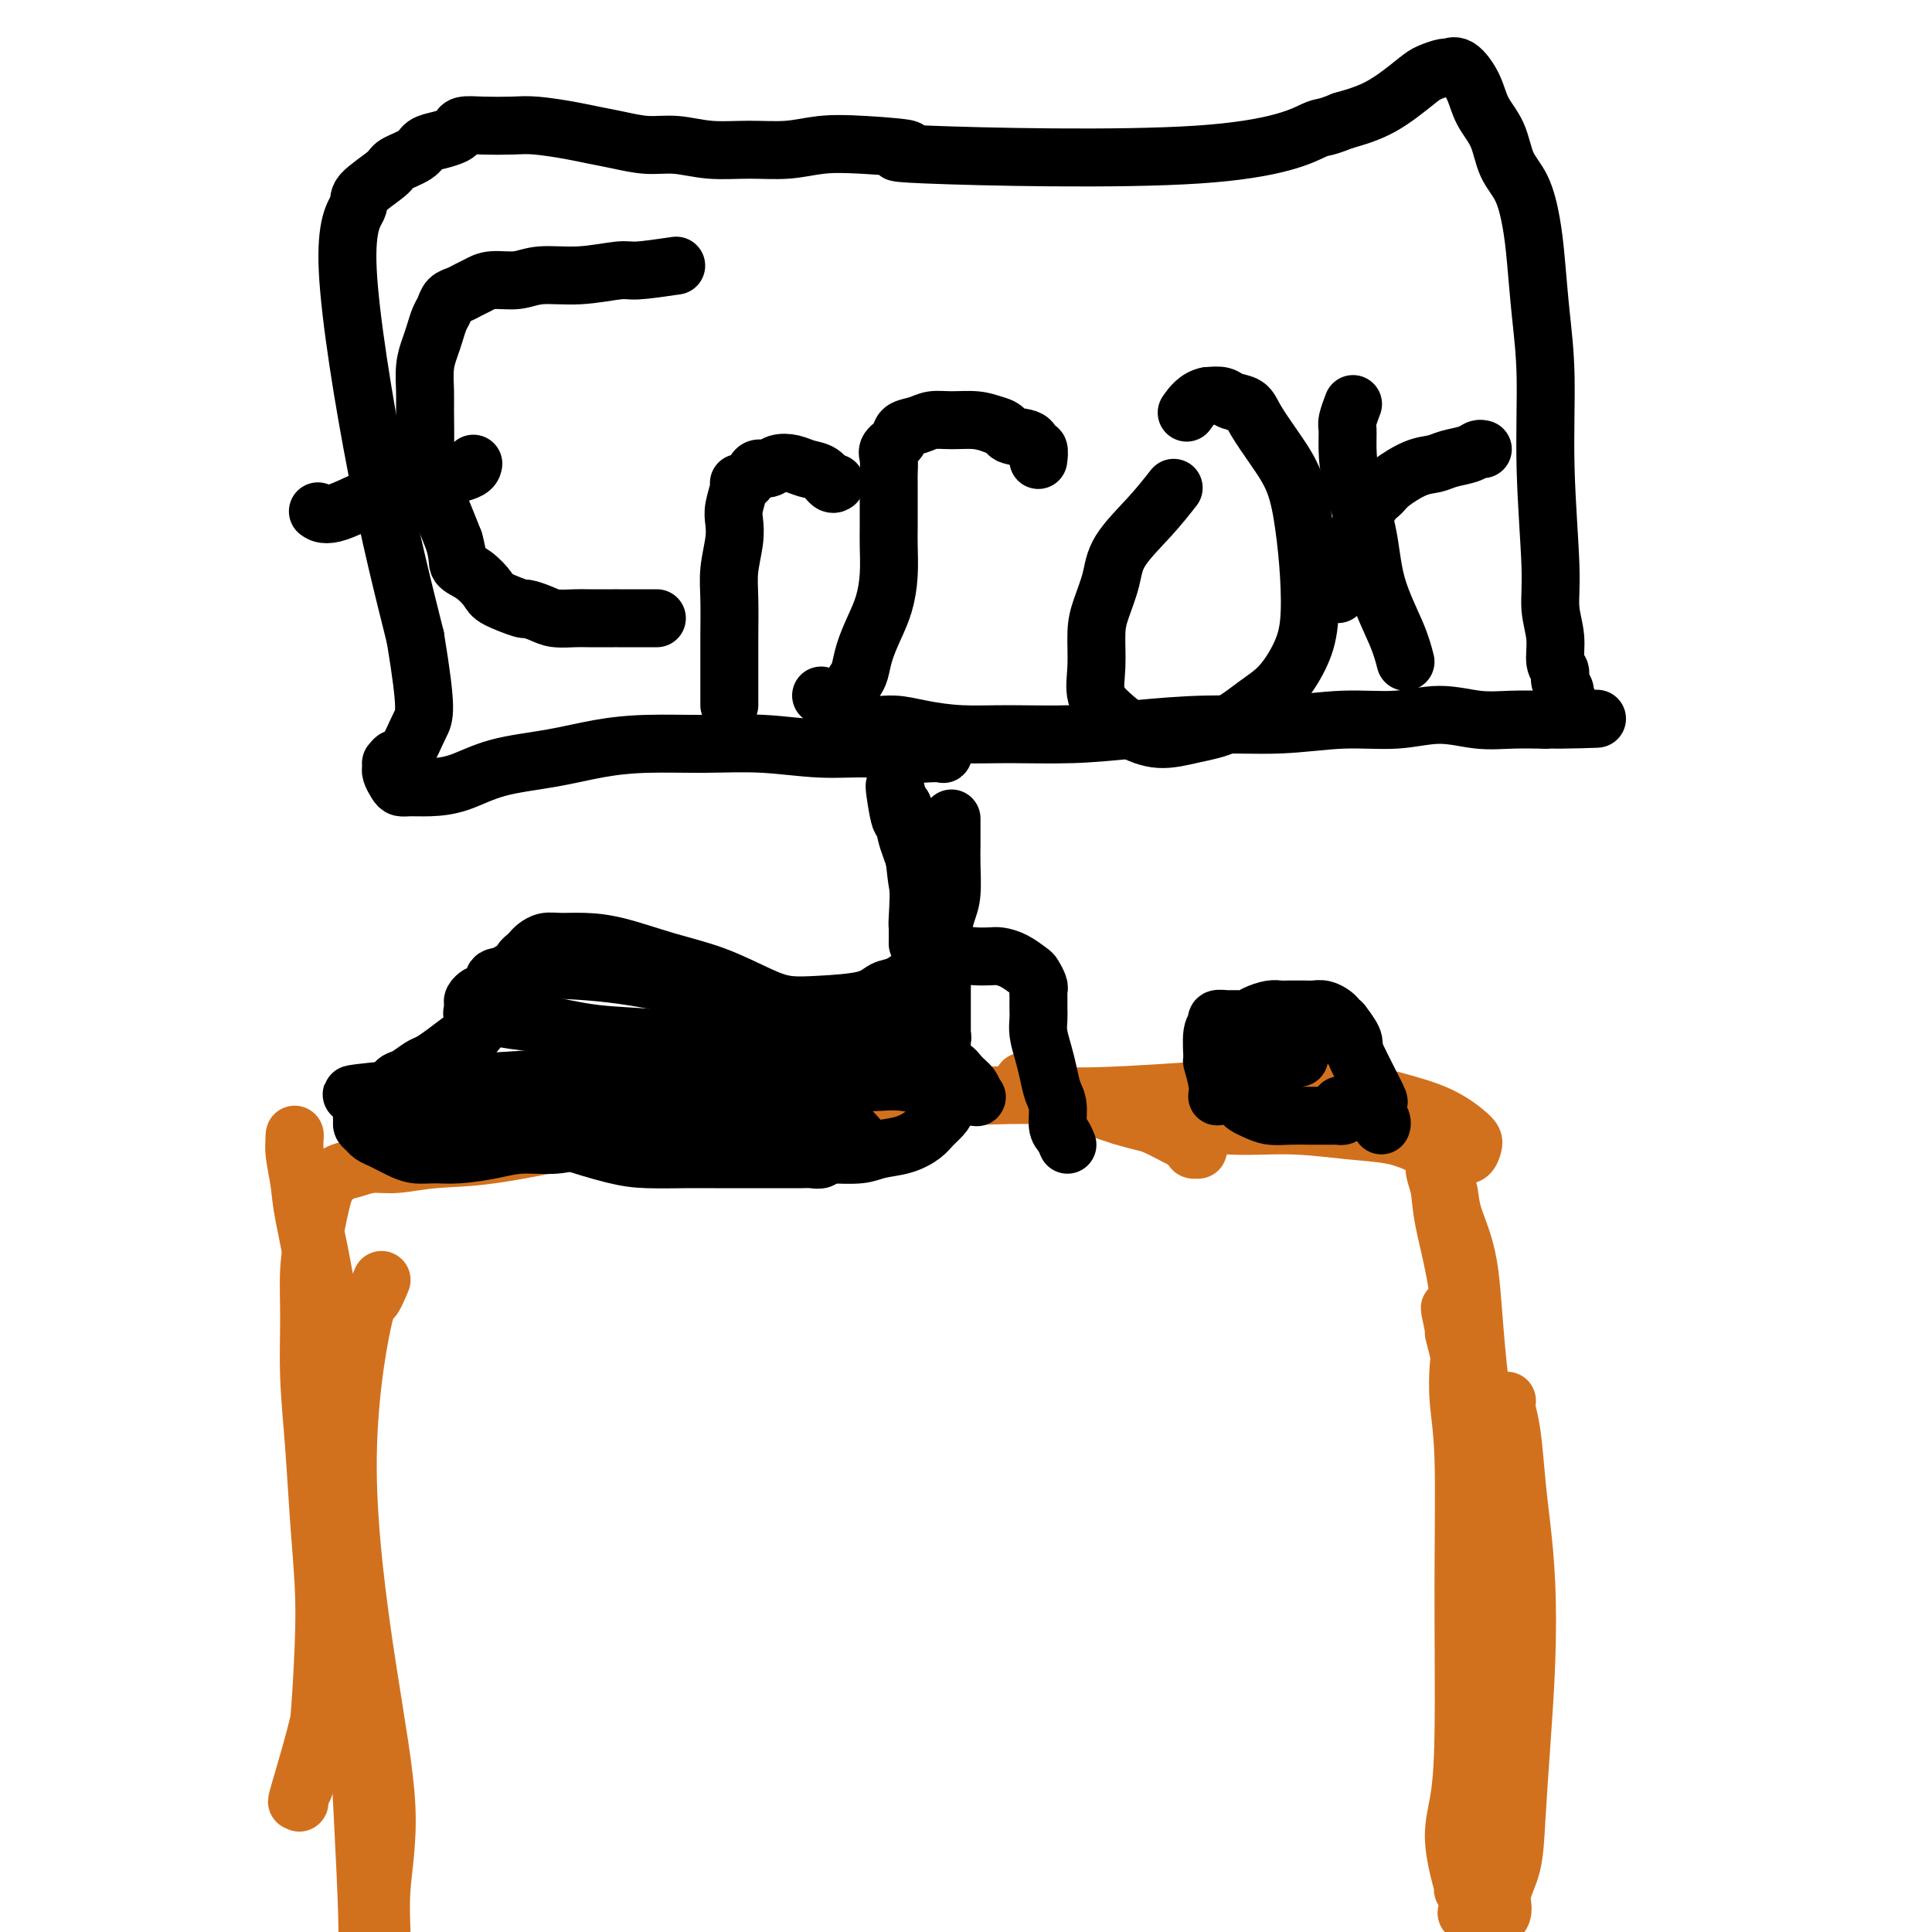 <svg viewBox='0 0 400 400' version='1.1' xmlns='http://www.w3.org/2000/svg' xmlns:xlink='http://www.w3.org/1999/xlink'><g fill='none' stroke='#D2711D' stroke-width='12' stroke-linecap='round' stroke-linejoin='round'><path d='M312,290c-0.089,0.528 -0.178,1.057 0,2c0.178,0.943 0.623,2.302 1,5c0.377,2.698 0.687,6.735 1,10c0.313,3.265 0.631,5.759 1,9c0.369,3.241 0.791,7.229 1,12c0.209,4.771 0.206,10.323 0,16c-0.206,5.677 -0.613,11.478 -1,17c-0.387,5.522 -0.752,10.766 -1,15c-0.248,4.234 -0.377,7.460 -1,10c-0.623,2.540 -1.740,4.395 -2,6c-0.260,1.605 0.337,2.961 0,4c-0.337,1.039 -1.607,1.761 -2,2c-0.393,0.239 0.093,-0.007 0,0c-0.093,0.007 -0.764,0.265 -1,0c-0.236,-0.265 -0.036,-1.053 0,-2c0.036,-0.947 -0.092,-2.051 0,-4c0.092,-1.949 0.402,-4.742 1,-8c0.598,-3.258 1.483,-6.981 2,-11c0.517,-4.019 0.667,-8.334 1,-13c0.333,-4.666 0.848,-9.683 1,-15c0.152,-5.317 -0.058,-10.932 -1,-18c-0.942,-7.068 -2.616,-15.587 -4,-22c-1.384,-6.413 -2.479,-10.718 -3,-14c-0.521,-3.282 -0.470,-5.539 -1,-8c-0.530,-2.461 -1.643,-5.124 -2,-6c-0.357,-0.876 0.041,0.035 0,0c-0.041,-0.035 -0.520,-1.018 -1,-2'/><path d='M301,275c-1.686,-8.047 -0.400,-2.165 0,0c0.400,2.165 -0.085,0.613 0,1c0.085,0.387 0.741,2.712 1,4c0.259,1.288 0.123,1.537 0,3c-0.123,1.463 -0.232,4.140 0,7c0.232,2.860 0.804,5.904 1,12c0.196,6.096 0.017,15.246 0,26c-0.017,10.754 0.129,23.113 0,31c-0.129,7.887 -0.534,11.300 -1,14c-0.466,2.700 -0.994,4.685 -1,7c-0.006,2.315 0.510,4.960 1,7c0.490,2.040 0.953,3.473 1,4c0.047,0.527 -0.321,0.146 0,0c0.321,-0.146 1.330,-0.059 2,-1c0.670,-0.941 1.002,-2.912 2,-5c0.998,-2.088 2.663,-4.294 3,-15c0.337,-10.706 -0.655,-29.914 -2,-45c-1.345,-15.086 -3.045,-26.052 -4,-35c-0.955,-8.948 -1.167,-15.878 -2,-22c-0.833,-6.122 -2.287,-11.435 -3,-15c-0.713,-3.565 -0.685,-5.382 -1,-7c-0.315,-1.618 -0.973,-3.038 -1,-4c-0.027,-0.962 0.577,-1.467 1,-1c0.423,0.467 0.663,1.904 1,3c0.337,1.096 0.770,1.849 1,3c0.230,1.151 0.258,2.698 1,5c0.742,2.302 2.199,5.359 3,10c0.801,4.641 0.946,10.865 2,21c1.054,10.135 3.015,24.181 4,35c0.985,10.819 0.992,18.409 1,26'/><path d='M311,344c0.974,16.380 -0.090,16.331 -1,19c-0.910,2.669 -1.667,8.056 -2,12c-0.333,3.944 -0.244,6.447 -1,10c-0.756,3.553 -2.359,8.158 -3,10c-0.641,1.842 -0.321,0.921 0,0'/><path d='M79,265c-0.733,1.756 -1.466,3.512 -2,4c-0.534,0.488 -0.869,-0.293 -2,5c-1.131,5.293 -3.059,16.660 -3,30c0.059,13.340 2.104,28.652 4,41c1.896,12.348 3.644,21.734 4,29c0.356,7.266 -0.679,12.414 -1,17c-0.321,4.586 0.071,8.609 0,11c-0.071,2.391 -0.607,3.151 -1,4c-0.393,0.849 -0.643,1.788 -1,2c-0.357,0.212 -0.819,-0.304 -1,-1c-0.181,-0.696 -0.079,-1.574 0,-3c0.079,-1.426 0.136,-3.400 0,-8c-0.136,-4.600 -0.466,-11.826 -1,-22c-0.534,-10.174 -1.274,-23.294 -2,-36c-0.726,-12.706 -1.438,-24.996 -2,-35c-0.562,-10.004 -0.974,-17.722 -2,-26c-1.026,-8.278 -2.667,-17.116 -4,-23c-1.333,-5.884 -2.358,-8.814 -3,-11c-0.642,-2.186 -0.901,-3.629 -1,-5c-0.099,-1.371 -0.040,-2.671 0,-3c0.040,-0.329 0.059,0.315 0,1c-0.059,0.685 -0.195,1.413 0,3c0.195,1.587 0.722,4.034 1,6c0.278,1.966 0.305,3.452 1,7c0.695,3.548 2.056,9.156 3,19c0.944,9.844 1.472,23.922 2,38'/><path d='M68,309c1.062,17.185 0.218,23.148 0,28c-0.218,4.852 0.191,8.593 -1,15c-1.191,6.407 -3.980,15.480 -5,19c-1.020,3.520 -0.270,1.488 0,1c0.270,-0.488 0.061,0.567 0,1c-0.061,0.433 0.025,0.245 0,0c-0.025,-0.245 -0.162,-0.547 0,-1c0.162,-0.453 0.621,-1.058 1,-2c0.379,-0.942 0.677,-2.223 1,-4c0.323,-1.777 0.672,-4.050 1,-5c0.328,-0.950 0.635,-0.575 1,-4c0.365,-3.425 0.788,-10.648 1,-16c0.212,-5.352 0.215,-8.833 0,-13c-0.215,-4.167 -0.647,-9.022 -1,-14c-0.353,-4.978 -0.628,-10.081 -1,-15c-0.372,-4.919 -0.843,-9.655 -1,-14c-0.157,-4.345 -0.000,-8.298 0,-12c0.000,-3.702 -0.155,-7.151 0,-10c0.155,-2.849 0.621,-5.096 1,-7c0.379,-1.904 0.670,-3.466 1,-5c0.330,-1.534 0.699,-3.042 1,-4c0.301,-0.958 0.535,-1.366 1,-2c0.465,-0.634 1.163,-1.494 2,-2c0.837,-0.506 1.815,-0.658 3,-1c1.185,-0.342 2.577,-0.873 4,-1c1.423,-0.127 2.876,0.152 5,0c2.124,-0.152 4.918,-0.733 8,-1c3.082,-0.267 6.452,-0.219 12,-1c5.548,-0.781 13.274,-2.390 21,-4'/><path d='M123,235c10.992,-1.588 15.472,-2.560 29,-4c13.528,-1.440 36.104,-3.350 49,-4c12.896,-0.650 16.112,-0.039 22,0c5.888,0.039 14.450,-0.493 22,-1c7.550,-0.507 14.090,-0.987 20,-1c5.910,-0.013 11.192,0.443 15,1c3.808,0.557 6.142,1.215 9,2c2.858,0.785 6.238,1.699 9,3c2.762,1.301 4.904,2.991 6,4c1.096,1.009 1.144,1.336 1,2c-0.144,0.664 -0.482,1.663 -1,2c-0.518,0.337 -1.217,0.011 -2,0c-0.783,-0.011 -1.649,0.294 -3,0c-1.351,-0.294 -3.188,-1.188 -5,-2c-1.812,-0.812 -3.600,-1.544 -6,-2c-2.400,-0.456 -5.412,-0.636 -9,-1c-3.588,-0.364 -7.753,-0.912 -12,-1c-4.247,-0.088 -8.576,0.285 -13,0c-4.424,-0.285 -8.944,-1.229 -13,-2c-4.056,-0.771 -7.648,-1.370 -11,-2c-3.352,-0.630 -6.465,-1.290 -9,-2c-2.535,-0.710 -4.493,-1.469 -6,-2c-1.507,-0.531 -2.561,-0.834 -3,-1c-0.439,-0.166 -0.261,-0.196 0,0c0.261,0.196 0.606,0.619 1,1c0.394,0.381 0.838,0.721 2,1c1.162,0.279 3.044,0.498 5,1c1.956,0.502 3.988,1.286 6,2c2.012,0.714 4.006,1.357 6,2'/><path d='M232,231c4.323,1.351 5.130,1.227 7,2c1.870,0.773 4.803,2.441 6,3c1.197,0.559 0.657,0.007 1,0c0.343,-0.007 1.570,0.531 2,1c0.430,0.469 0.064,0.868 0,1c-0.064,0.132 0.175,-0.003 0,0c-0.175,0.003 -0.765,0.144 -1,0c-0.235,-0.144 -0.114,-0.575 0,-1c0.114,-0.425 0.223,-0.845 0,-1c-0.223,-0.155 -0.778,-0.044 -1,0c-0.222,0.044 -0.111,0.022 0,0'/></g>
<g fill='none' stroke='#000000' stroke-width='12' stroke-linecap='round' stroke-linejoin='round'><path d='M197,170c-0.002,-0.487 -0.003,-0.974 0,0c0.003,0.974 0.011,3.410 0,5c-0.011,1.590 -0.041,2.336 0,4c0.041,1.664 0.155,4.247 0,6c-0.155,1.753 -0.577,2.675 -1,4c-0.423,1.325 -0.845,3.054 -1,5c-0.155,1.946 -0.041,4.108 0,6c0.041,1.892 0.011,3.515 0,5c-0.011,1.485 -0.003,2.834 0,4c0.003,1.166 0.001,2.151 0,3c-0.001,0.849 -0.001,1.562 0,2c0.001,0.438 0.001,0.600 0,1c-0.001,0.400 -0.004,1.037 0,1c0.004,-0.037 0.016,-0.748 0,-1c-0.016,-0.252 -0.060,-0.047 0,0c0.060,0.047 0.224,-0.065 0,-1c-0.224,-0.935 -0.838,-2.692 -1,-4c-0.162,-1.308 0.127,-2.167 0,-5c-0.127,-2.833 -0.669,-7.642 -1,-10c-0.331,-2.358 -0.452,-2.267 -1,-4c-0.548,-1.733 -1.524,-5.291 -2,-8c-0.476,-2.709 -0.454,-4.568 -1,-7c-0.546,-2.432 -1.662,-5.435 -2,-7c-0.338,-1.565 0.101,-1.691 0,-2c-0.101,-0.309 -0.743,-0.803 -1,-1c-0.257,-0.197 -0.128,-0.099 0,0'/><path d='M186,166c-1.445,-7.204 -0.559,-0.714 0,2c0.559,2.714 0.791,1.652 1,2c0.209,0.348 0.396,2.104 1,4c0.604,1.896 1.626,3.931 2,7c0.374,3.069 0.100,7.173 0,9c-0.100,1.827 -0.027,1.376 0,2c0.027,0.624 0.008,2.321 0,3c-0.008,0.679 -0.004,0.339 0,0'/><path d='M170,144c0.875,0.681 1.750,1.362 3,2c1.250,0.638 2.876,1.232 4,2c1.124,0.768 1.747,1.708 3,2c1.253,0.292 3.138,-0.065 5,0c1.862,0.065 3.702,0.551 6,1c2.298,0.449 5.055,0.862 8,1c2.945,0.138 6.078,-0.001 10,0c3.922,0.001 8.635,0.140 13,0c4.365,-0.140 8.384,-0.558 13,-1c4.616,-0.442 9.831,-0.908 15,-1c5.169,-0.092 10.292,0.189 15,0c4.708,-0.189 9.002,-0.849 13,-1c3.998,-0.151 7.702,0.208 11,0c3.298,-0.208 6.190,-0.984 9,-1c2.810,-0.016 5.537,0.728 8,1c2.463,0.272 4.663,0.073 7,0c2.337,-0.073 4.811,-0.021 6,0c1.189,0.021 1.095,0.010 1,0'/><path d='M320,149c19.353,-0.437 7.234,-0.028 3,0c-4.234,0.028 -0.583,-0.324 1,-1c1.583,-0.676 1.100,-1.675 1,-2c-0.100,-0.325 0.185,0.026 0,0c-0.185,-0.026 -0.838,-0.427 -1,-1c-0.162,-0.573 0.168,-1.316 0,-2c-0.168,-0.684 -0.834,-1.307 -1,-2c-0.166,-0.693 0.167,-1.454 0,-2c-0.167,-0.546 -0.833,-0.877 -1,-2c-0.167,-1.123 0.166,-3.037 0,-5c-0.166,-1.963 -0.832,-3.976 -1,-6c-0.168,-2.024 0.162,-4.058 0,-9c-0.162,-4.942 -0.816,-12.791 -1,-20c-0.184,-7.209 0.104,-13.779 0,-19c-0.104,-5.221 -0.598,-9.094 -1,-13c-0.402,-3.906 -0.711,-7.846 -1,-11c-0.289,-3.154 -0.557,-5.522 -1,-8c-0.443,-2.478 -1.062,-5.067 -2,-7c-0.938,-1.933 -2.194,-3.209 -3,-5c-0.806,-1.791 -1.162,-4.098 -2,-6c-0.838,-1.902 -2.159,-3.400 -3,-5c-0.841,-1.600 -1.202,-3.301 -2,-5c-0.798,-1.699 -2.034,-3.394 -3,-4c-0.966,-0.606 -1.662,-0.122 -2,0c-0.338,0.122 -0.317,-0.119 -1,0c-0.683,0.119 -2.070,0.599 -3,1c-0.930,0.401 -1.404,0.723 -3,2c-1.596,1.277 -4.313,3.508 -7,5c-2.687,1.492 -5.343,2.246 -8,3'/><path d='M278,25c-4.517,1.855 -3.808,0.991 -6,2c-2.192,1.009 -7.284,3.891 -24,5c-16.716,1.109 -45.056,0.445 -56,0c-10.944,-0.445 -4.493,-0.669 -4,-1c0.493,-0.331 -4.970,-0.767 -9,-1c-4.030,-0.233 -6.625,-0.263 -9,0c-2.375,0.263 -4.531,0.817 -7,1c-2.469,0.183 -5.251,-0.007 -8,0c-2.749,0.007 -5.466,0.209 -8,0c-2.534,-0.209 -4.884,-0.829 -7,-1c-2.116,-0.171 -3.997,0.108 -6,0c-2.003,-0.108 -4.126,-0.603 -6,-1c-1.874,-0.397 -3.498,-0.695 -5,-1c-1.502,-0.305 -2.882,-0.619 -5,-1c-2.118,-0.381 -4.973,-0.831 -7,-1c-2.027,-0.169 -3.224,-0.056 -5,0c-1.776,0.056 -4.131,0.057 -6,0c-1.869,-0.057 -3.254,-0.171 -4,0c-0.746,0.171 -0.855,0.626 -1,1c-0.145,0.374 -0.326,0.667 -1,1c-0.674,0.333 -1.840,0.706 -3,1c-1.160,0.294 -2.316,0.509 -3,1c-0.684,0.491 -0.898,1.259 -2,2c-1.102,0.741 -3.092,1.453 -4,2c-0.908,0.547 -0.735,0.927 -2,2c-1.265,1.073 -3.969,2.840 -5,4c-1.031,1.160 -0.390,1.713 -1,3c-0.610,1.287 -2.472,3.308 -2,13c0.472,9.692 3.278,27.055 6,41c2.722,13.945 5.361,24.473 8,35'/><path d='M86,132c2.546,15.482 1.912,16.186 1,18c-0.912,1.814 -2.101,4.739 -3,6c-0.899,1.261 -1.509,0.859 -2,1c-0.491,0.141 -0.865,0.824 -1,1c-0.135,0.176 -0.033,-0.157 0,0c0.033,0.157 -0.003,0.802 0,1c0.003,0.198 0.044,-0.052 0,0c-0.044,0.052 -0.173,0.407 0,1c0.173,0.593 0.648,1.426 1,2c0.352,0.574 0.581,0.890 1,1c0.419,0.110 1.028,0.013 2,0c0.972,-0.013 2.308,0.057 4,0c1.692,-0.057 3.742,-0.240 6,-1c2.258,-0.760 4.724,-2.098 8,-3c3.276,-0.902 7.361,-1.367 11,-2c3.639,-0.633 6.833,-1.434 10,-2c3.167,-0.566 6.309,-0.899 10,-1c3.691,-0.101 7.932,0.029 12,0c4.068,-0.029 7.964,-0.218 12,0c4.036,0.218 8.213,0.843 12,1c3.787,0.157 7.184,-0.153 10,0c2.816,0.153 5.052,0.769 7,1c1.948,0.231 3.608,0.076 5,0c1.392,-0.076 2.518,-0.072 3,0c0.482,0.072 0.322,0.212 0,0c-0.322,-0.212 -0.806,-0.775 -1,-1c-0.194,-0.225 -0.097,-0.113 0,0'/><path d='M140,55c-3.114,0.455 -6.229,0.911 -8,1c-1.771,0.089 -2.200,-0.187 -4,0c-1.800,0.187 -4.972,0.838 -8,1c-3.028,0.162 -5.914,-0.164 -8,0c-2.086,0.164 -3.374,0.818 -5,1c-1.626,0.182 -3.591,-0.107 -5,0c-1.409,0.107 -2.261,0.609 -3,1c-0.739,0.391 -1.364,0.670 -2,1c-0.636,0.330 -1.284,0.710 -2,1c-0.716,0.290 -1.501,0.489 -2,1c-0.499,0.511 -0.712,1.335 -1,2c-0.288,0.665 -0.652,1.172 -1,2c-0.348,0.828 -0.682,1.977 -1,3c-0.318,1.023 -0.621,1.921 -1,3c-0.379,1.079 -0.835,2.341 -1,4c-0.165,1.659 -0.038,3.717 0,5c0.038,1.283 -0.012,1.791 0,4c0.012,2.209 0.086,6.120 0,8c-0.086,1.880 -0.332,1.731 0,3c0.332,1.269 1.243,3.957 2,6c0.757,2.043 1.359,3.441 2,5c0.641,1.559 1.320,3.280 2,5'/><path d='M94,112c1.018,3.529 0.565,4.351 1,5c0.435,0.649 1.760,1.126 3,2c1.240,0.874 2.394,2.146 3,3c0.606,0.854 0.664,1.290 2,2c1.336,0.710 3.951,1.693 5,2c1.049,0.307 0.532,-0.061 1,0c0.468,0.061 1.919,0.552 3,1c1.081,0.448 1.790,0.852 3,1c1.210,0.148 2.921,0.040 4,0c1.079,-0.040 1.525,-0.011 3,0c1.475,0.011 3.977,0.003 5,0c1.023,-0.003 0.565,-0.001 1,0c0.435,0.001 1.763,0.000 3,0c1.237,-0.000 2.383,-0.000 3,0c0.617,0.000 0.705,0.000 1,0c0.295,-0.000 0.799,-0.000 1,0c0.201,0.000 0.101,0.000 0,0'/><path d='M98,96c-0.128,0.657 -0.255,1.314 -3,2c-2.745,0.686 -8.107,1.400 -13,3c-4.893,1.600 -9.317,4.085 -12,5c-2.683,0.915 -3.624,0.262 -4,0c-0.376,-0.262 -0.188,-0.131 0,0'/><path d='M151,146c-0.001,-0.044 -0.001,-0.088 0,-1c0.001,-0.912 0.004,-2.690 0,-5c-0.004,-2.310 -0.015,-5.150 0,-8c0.015,-2.850 0.055,-5.710 0,-8c-0.055,-2.290 -0.207,-4.011 0,-6c0.207,-1.989 0.773,-4.246 1,-6c0.227,-1.754 0.116,-3.005 0,-4c-0.116,-0.995 -0.237,-1.735 0,-3c0.237,-1.265 0.833,-3.056 1,-4c0.167,-0.944 -0.096,-1.040 0,-1c0.096,0.040 0.550,0.217 1,0c0.450,-0.217 0.897,-0.828 1,-1c0.103,-0.172 -0.139,0.094 0,0c0.139,-0.094 0.659,-0.548 1,-1c0.341,-0.452 0.503,-0.902 1,-1c0.497,-0.098 1.330,0.158 2,0c0.670,-0.158 1.177,-0.728 2,-1c0.823,-0.272 1.961,-0.245 3,0c1.039,0.245 1.977,0.706 3,1c1.023,0.294 2.130,0.419 3,1c0.870,0.581 1.504,1.618 2,2c0.496,0.382 0.856,0.109 1,0c0.144,-0.109 0.072,-0.055 0,0'/><path d='M177,141c0.356,-0.513 0.712,-1.027 1,-2c0.288,-0.973 0.508,-2.406 1,-4c0.492,-1.594 1.256,-3.348 2,-5c0.744,-1.652 1.467,-3.200 2,-5c0.533,-1.800 0.875,-3.851 1,-6c0.125,-2.149 0.033,-4.395 0,-6c-0.033,-1.605 -0.008,-2.569 0,-4c0.008,-1.431 0.000,-3.328 0,-5c-0.000,-1.672 0.007,-3.119 0,-4c-0.007,-0.881 -0.029,-1.195 0,-2c0.029,-0.805 0.108,-2.099 0,-3c-0.108,-0.901 -0.402,-1.408 0,-2c0.402,-0.592 1.502,-1.269 2,-2c0.498,-0.731 0.394,-1.517 1,-2c0.606,-0.483 1.922,-0.663 3,-1c1.078,-0.337 1.918,-0.833 3,-1c1.082,-0.167 2.407,-0.007 4,0c1.593,0.007 3.455,-0.141 5,0c1.545,0.141 2.772,0.570 4,1'/><path d='M206,88c2.460,0.582 2.109,1.536 3,2c0.891,0.464 3.023,0.436 4,1c0.977,0.564 0.798,1.718 1,2c0.202,0.282 0.785,-0.309 1,0c0.215,0.309 0.061,1.517 0,2c-0.061,0.483 -0.031,0.242 0,0'/><path d='M243,101c-1.480,1.884 -2.961,3.768 -5,6c-2.039,2.232 -4.637,4.812 -6,7c-1.363,2.188 -1.492,3.985 -2,6c-0.508,2.015 -1.396,4.247 -2,6c-0.604,1.753 -0.926,3.025 -1,5c-0.074,1.975 0.099,4.653 0,7c-0.099,2.347 -0.468,4.363 0,6c0.468,1.637 1.775,2.893 3,4c1.225,1.107 2.367,2.064 4,3c1.633,0.936 3.755,1.852 6,2c2.245,0.148 4.611,-0.472 7,-1c2.389,-0.528 4.801,-0.965 7,-2c2.199,-1.035 4.183,-2.667 6,-4c1.817,-1.333 3.465,-2.366 5,-4c1.535,-1.634 2.957,-3.870 4,-6c1.043,-2.130 1.708,-4.153 2,-7c0.292,-2.847 0.212,-6.516 0,-10c-0.212,-3.484 -0.555,-6.783 -1,-10c-0.445,-3.217 -0.991,-6.353 -2,-9c-1.009,-2.647 -2.482,-4.804 -4,-7c-1.518,-2.196 -3.081,-4.431 -4,-6c-0.919,-1.569 -1.195,-2.472 -2,-3c-0.805,-0.528 -2.140,-0.681 -3,-1c-0.860,-0.319 -1.246,-0.806 -2,-1c-0.754,-0.194 -1.877,-0.097 -3,0'/><path d='M250,82c-2.133,0.356 -3.467,2.244 -4,3c-0.533,0.756 -0.267,0.378 0,0'/><path d='M291,137c-0.431,-1.669 -0.862,-3.338 -2,-6c-1.138,-2.662 -2.984,-6.317 -4,-10c-1.016,-3.683 -1.201,-7.394 -2,-11c-0.799,-3.606 -2.210,-7.107 -3,-10c-0.790,-2.893 -0.957,-5.179 -1,-7c-0.043,-1.821 0.040,-3.179 0,-4c-0.040,-0.821 -0.203,-1.106 0,-2c0.203,-0.894 0.772,-2.398 1,-3c0.228,-0.602 0.114,-0.301 0,0'/><path d='M277,123c0.244,-1.134 0.489,-2.268 1,-4c0.511,-1.732 1.289,-4.062 2,-6c0.711,-1.938 1.355,-3.482 2,-5c0.645,-1.518 1.292,-3.008 2,-4c0.708,-0.992 1.476,-1.484 2,-2c0.524,-0.516 0.805,-1.055 2,-2c1.195,-0.945 3.304,-2.295 5,-3c1.696,-0.705 2.980,-0.763 4,-1c1.020,-0.237 1.776,-0.652 3,-1c1.224,-0.348 2.916,-0.629 4,-1c1.084,-0.371 1.561,-0.831 2,-1c0.439,-0.169 0.840,-0.048 1,0c0.160,0.048 0.080,0.024 0,0'/><path d='M221,237c-0.303,-0.723 -0.606,-1.445 -1,-2c-0.394,-0.555 -0.879,-0.941 -1,-2c-0.121,-1.059 0.121,-2.790 0,-4c-0.121,-1.210 -0.607,-1.899 -1,-3c-0.393,-1.101 -0.694,-2.613 -1,-4c-0.306,-1.387 -0.618,-2.648 -1,-4c-0.382,-1.352 -0.834,-2.796 -1,-4c-0.166,-1.204 -0.044,-2.168 0,-3c0.044,-0.832 0.012,-1.533 0,-2c-0.012,-0.467 -0.002,-0.701 0,-1c0.002,-0.299 -0.003,-0.661 0,-1c0.003,-0.339 0.013,-0.653 0,-1c-0.013,-0.347 -0.051,-0.726 0,-1c0.051,-0.274 0.189,-0.441 0,-1c-0.189,-0.559 -0.707,-1.509 -1,-2c-0.293,-0.491 -0.362,-0.524 -1,-1c-0.638,-0.476 -1.847,-1.396 -3,-2c-1.153,-0.604 -2.251,-0.891 -3,-1c-0.749,-0.109 -1.149,-0.040 -2,0c-0.851,0.040 -2.153,0.052 -3,0c-0.847,-0.052 -1.237,-0.169 -2,0c-0.763,0.169 -1.898,0.622 -3,1c-1.102,0.378 -2.172,0.679 -3,1c-0.828,0.321 -1.414,0.660 -2,1'/><path d='M192,201c-2.858,0.578 -2.503,0.522 -3,1c-0.497,0.478 -1.847,1.488 -3,2c-1.153,0.512 -2.111,0.525 -3,1c-0.889,0.475 -1.711,1.410 -4,2c-2.289,0.590 -6.047,0.833 -9,1c-2.953,0.167 -5.103,0.259 -7,0c-1.897,-0.259 -3.542,-0.868 -6,-2c-2.458,-1.132 -5.729,-2.786 -9,-4c-3.271,-1.214 -6.542,-1.986 -10,-3c-3.458,-1.014 -7.101,-2.269 -10,-3c-2.899,-0.731 -5.053,-0.939 -7,-1c-1.947,-0.061 -3.687,0.025 -5,0c-1.313,-0.025 -2.198,-0.161 -3,0c-0.802,0.161 -1.521,0.620 -2,1c-0.479,0.380 -0.720,0.680 -1,1c-0.280,0.320 -0.600,0.660 -1,1c-0.400,0.340 -0.881,0.682 -1,1c-0.119,0.318 0.123,0.614 0,1c-0.123,0.386 -0.611,0.862 -1,1c-0.389,0.138 -0.678,-0.061 -1,0c-0.322,0.061 -0.677,0.384 -1,1c-0.323,0.616 -0.612,1.527 -1,2c-0.388,0.473 -0.874,0.508 -1,1c-0.126,0.492 0.107,1.440 0,2c-0.107,0.560 -0.553,0.730 -1,1c-0.447,0.270 -0.893,0.639 -1,1c-0.107,0.361 0.125,0.712 0,1c-0.125,0.288 -0.607,0.511 -1,1c-0.393,0.489 -0.696,1.245 -1,2'/><path d='M99,213c-2.324,2.991 -1.136,1.469 -1,1c0.136,-0.469 -0.782,0.116 -2,1c-1.218,0.884 -2.736,2.067 -4,3c-1.264,0.933 -2.274,1.616 -3,2c-0.726,0.384 -1.167,0.470 -2,1c-0.833,0.530 -2.058,1.504 -3,2c-0.942,0.496 -1.600,0.513 -2,1c-0.400,0.487 -0.542,1.444 -1,2c-0.458,0.556 -1.233,0.712 -2,1c-0.767,0.288 -1.527,0.707 -2,1c-0.473,0.293 -0.659,0.460 -1,1c-0.341,0.540 -0.835,1.454 -1,2c-0.165,0.546 0.000,0.724 0,1c-0.000,0.276 -0.166,0.651 0,1c0.166,0.349 0.663,0.671 1,1c0.337,0.329 0.515,0.666 1,1c0.485,0.334 1.276,0.664 2,1c0.724,0.336 1.380,0.679 2,1c0.620,0.321 1.203,0.619 2,1c0.797,0.381 1.806,0.844 3,1c1.194,0.156 2.573,0.004 4,0c1.427,-0.004 2.903,0.139 5,0c2.097,-0.139 4.814,-0.559 7,-1c2.186,-0.441 3.839,-0.904 6,-1c2.161,-0.096 4.828,0.173 7,0c2.172,-0.173 3.847,-0.790 6,-1c2.153,-0.210 4.783,-0.015 7,0c2.217,0.015 4.020,-0.150 6,0c1.980,0.150 4.137,0.614 6,1c1.863,0.386 3.431,0.693 5,1'/><path d='M145,238c10.115,-0.215 5.903,-0.253 5,0c-0.903,0.253 1.502,0.797 5,1c3.498,0.203 8.087,0.066 11,0c2.913,-0.066 4.149,-0.062 6,0c1.851,0.062 4.316,0.182 6,0c1.684,-0.182 2.587,-0.668 4,-1c1.413,-0.332 3.336,-0.512 5,-1c1.664,-0.488 3.070,-1.284 4,-2c0.930,-0.716 1.384,-1.350 2,-2c0.616,-0.650 1.393,-1.314 2,-2c0.607,-0.686 1.043,-1.393 1,-2c-0.043,-0.607 -0.566,-1.114 -1,-2c-0.434,-0.886 -0.781,-2.150 -1,-3c-0.219,-0.850 -0.311,-1.285 -1,-2c-0.689,-0.715 -1.976,-1.708 -3,-2c-1.024,-0.292 -1.784,0.118 -3,0c-1.216,-0.118 -2.887,-0.765 -4,-1c-1.113,-0.235 -1.667,-0.059 -3,0c-1.333,0.059 -3.444,0.002 -5,0c-1.556,-0.002 -2.557,0.052 -4,0c-1.443,-0.052 -3.327,-0.210 -5,0c-1.673,0.210 -3.135,0.788 -5,1c-1.865,0.212 -4.133,0.057 -6,0c-1.867,-0.057 -3.331,-0.015 -5,0c-1.669,0.015 -3.542,0.004 -5,0c-1.458,-0.004 -2.501,-0.001 -4,0c-1.499,0.001 -3.453,0.000 -5,0c-1.547,-0.000 -2.686,-0.000 -4,0c-1.314,0.000 -2.804,0.000 -4,0c-1.196,-0.000 -2.098,-0.000 -3,0'/><path d='M125,220c-9.457,0.089 -4.100,-0.187 -3,0c1.100,0.187 -2.057,0.838 -3,1c-0.943,0.162 0.328,-0.167 1,0c0.672,0.167 0.743,0.828 2,1c1.257,0.172 3.698,-0.146 7,0c3.302,0.146 7.464,0.757 12,1c4.536,0.243 9.447,0.117 14,0c4.553,-0.117 8.748,-0.224 12,0c3.252,0.224 5.559,0.781 8,1c2.441,0.219 5.015,0.101 7,0c1.985,-0.101 3.381,-0.185 5,0c1.619,0.185 3.460,0.637 5,1c1.540,0.363 2.777,0.635 4,1c1.223,0.365 2.431,0.824 3,1c0.569,0.176 0.500,0.070 1,0c0.500,-0.070 1.568,-0.103 2,0c0.432,0.103 0.227,0.342 0,0c-0.227,-0.342 -0.475,-1.264 -1,-2c-0.525,-0.736 -1.326,-1.286 -2,-2c-0.674,-0.714 -1.222,-1.591 -2,-2c-0.778,-0.409 -1.787,-0.349 -3,-1c-1.213,-0.651 -2.632,-2.012 -4,-3c-1.368,-0.988 -2.687,-1.603 -4,-2c-1.313,-0.397 -2.620,-0.576 -6,-1c-3.380,-0.424 -8.834,-1.091 -16,-3c-7.166,-1.909 -16.045,-5.058 -24,-7c-7.955,-1.942 -14.988,-2.677 -20,-3c-5.012,-0.323 -8.003,-0.235 -10,0c-1.997,0.235 -2.998,0.618 -4,1'/><path d='M106,202c-5.769,0.019 -3.192,1.066 -3,2c0.192,0.934 -2.000,1.756 -3,2c-1.000,0.244 -0.806,-0.088 -1,0c-0.194,0.088 -0.775,0.597 -1,1c-0.225,0.403 -0.092,0.700 0,1c0.092,0.300 0.144,0.604 0,1c-0.144,0.396 -0.484,0.884 0,1c0.484,0.116 1.793,-0.138 3,0c1.207,0.138 2.314,0.670 4,1c1.686,0.330 3.952,0.459 7,1c3.048,0.541 6.879,1.493 11,2c4.121,0.507 8.533,0.569 13,1c4.467,0.431 8.991,1.230 13,2c4.009,0.770 7.503,1.512 11,2c3.497,0.488 6.995,0.722 10,1c3.005,0.278 5.516,0.599 8,1c2.484,0.401 4.943,0.882 7,1c2.057,0.118 3.714,-0.126 5,0c1.286,0.126 2.200,0.621 3,1c0.800,0.379 1.485,0.640 2,1c0.515,0.360 0.862,0.817 1,1c0.138,0.183 0.069,0.091 0,0'/><path d='M252,227c0.116,-0.808 0.231,-1.617 0,-3c-0.231,-1.383 -0.810,-3.341 -1,-4c-0.190,-0.659 0.008,-0.019 0,-1c-0.008,-0.981 -0.220,-3.584 0,-5c0.220,-1.416 0.874,-1.647 1,-2c0.126,-0.353 -0.277,-0.829 0,-1c0.277,-0.171 1.233,-0.035 2,0c0.767,0.035 1.347,-0.029 2,0c0.653,0.029 1.381,0.151 2,0c0.619,-0.151 1.128,-0.577 2,-1c0.872,-0.423 2.106,-0.845 3,-1c0.894,-0.155 1.446,-0.042 2,0c0.554,0.042 1.108,0.014 2,0c0.892,-0.014 2.122,-0.015 3,0c0.878,0.015 1.402,0.047 2,0c0.598,-0.047 1.268,-0.173 2,0c0.732,0.173 1.524,0.644 2,1c0.476,0.356 0.636,0.595 1,1c0.364,0.405 0.933,0.974 1,1c0.067,0.026 -0.366,-0.493 0,0c0.366,0.493 1.533,1.998 2,3c0.467,1.002 0.233,1.501 0,2'/><path d='M280,217c0.913,1.215 0.196,0.251 1,2c0.804,1.749 3.130,6.209 4,8c0.870,1.791 0.286,0.911 0,1c-0.286,0.089 -0.272,1.148 0,2c0.272,0.852 0.804,1.499 1,2c0.196,0.501 0.056,0.858 0,1c-0.056,0.142 -0.028,0.071 0,0'/><path d='M269,219c-1.231,-0.120 -2.462,-0.239 -3,0c-0.538,0.239 -0.383,0.838 -1,1c-0.617,0.162 -2.007,-0.111 -3,0c-0.993,0.111 -1.590,0.606 -2,1c-0.410,0.394 -0.631,0.687 -1,1c-0.369,0.313 -0.884,0.647 -1,1c-0.116,0.353 0.167,0.724 0,1c-0.167,0.276 -0.786,0.455 -1,1c-0.214,0.545 -0.025,1.456 0,2c0.025,0.544 -0.115,0.720 0,1c0.115,0.280 0.484,0.663 1,1c0.516,0.337 1.177,0.626 2,1c0.823,0.374 1.807,0.832 3,1c1.193,0.168 2.596,0.045 4,0c1.404,-0.045 2.811,-0.011 4,0c1.189,0.011 2.161,0.000 3,0c0.839,-0.000 1.544,0.010 2,0c0.456,-0.010 0.661,-0.041 1,0c0.339,0.041 0.811,0.155 1,0c0.189,-0.155 0.094,-0.577 0,-1'/><path d='M278,230c3.267,0.089 0.933,-0.689 0,-1c-0.933,-0.311 -0.467,-0.156 0,0'/><path d='M105,232c0.256,-0.044 0.511,-0.089 1,0c0.489,0.089 1.210,0.311 3,1c1.790,0.689 4.647,1.845 8,3c3.353,1.155 7.200,2.310 10,3c2.800,0.690 4.552,0.917 7,1c2.448,0.083 5.593,0.022 8,0c2.407,-0.022 4.077,-0.006 6,0c1.923,0.006 4.101,0.001 6,0c1.899,-0.001 3.521,0.001 5,0c1.479,-0.001 2.815,-0.004 4,0c1.185,0.004 2.220,0.017 3,0c0.780,-0.017 1.304,-0.062 2,0c0.696,0.062 1.562,0.231 2,0c0.438,-0.231 0.447,-0.862 0,-1c-0.447,-0.138 -1.352,0.216 -2,0c-0.648,-0.216 -1.041,-1.003 -2,-2c-0.959,-0.997 -2.484,-2.205 -4,-3c-1.516,-0.795 -3.024,-1.175 -5,-2c-1.976,-0.825 -4.422,-2.093 -7,-3c-2.578,-0.907 -5.289,-1.454 -8,-2'/><path d='M142,227c-6.706,-3.089 -9.472,-4.312 -22,-4c-12.528,0.312 -34.818,2.161 -43,3c-8.182,0.839 -2.257,0.670 0,1c2.257,0.330 0.844,1.160 0,2c-0.844,0.840 -1.121,1.689 -1,2c0.121,0.311 0.638,0.083 1,0c0.362,-0.083 0.567,-0.022 1,0c0.433,0.022 1.094,0.006 3,0c1.906,-0.006 5.058,-0.003 7,0c1.942,0.003 2.673,0.004 5,0c2.327,-0.004 6.251,-0.015 10,0c3.749,0.015 7.323,0.057 11,0c3.677,-0.057 7.456,-0.211 11,0c3.544,0.211 6.851,0.789 10,1c3.149,0.211 6.139,0.056 9,0c2.861,-0.056 5.594,-0.011 8,0c2.406,0.011 4.486,-0.011 6,0c1.514,0.011 2.463,0.056 4,0c1.537,-0.056 3.663,-0.213 5,0c1.337,0.213 1.886,0.797 2,1c0.114,0.203 -0.207,0.027 0,0c0.207,-0.027 0.943,0.096 1,0c0.057,-0.096 -0.563,-0.410 -2,-1c-1.437,-0.590 -3.690,-1.456 -5,-2c-1.310,-0.544 -1.677,-0.767 -3,-1c-1.323,-0.233 -3.603,-0.477 -6,-1c-2.397,-0.523 -4.910,-1.326 -9,-1c-4.090,0.326 -9.755,1.780 -18,3c-8.245,1.220 -19.070,2.206 -26,3c-6.930,0.794 -9.965,1.397 -13,2'/><path d='M88,235c-9.972,1.692 -6.403,1.921 -5,2c1.403,0.079 0.641,0.009 1,0c0.359,-0.009 1.840,0.044 3,0c1.160,-0.044 2.000,-0.186 6,-1c4.000,-0.814 11.161,-2.300 15,-3c3.839,-0.700 4.358,-0.615 6,-1c1.642,-0.385 4.408,-1.240 11,-1c6.592,0.240 17.011,1.574 22,2c4.989,0.426 4.547,-0.058 5,0c0.453,0.058 1.802,0.656 4,1c2.198,0.344 5.244,0.432 8,1c2.756,0.568 5.220,1.615 7,2c1.780,0.385 2.875,0.107 4,0c1.125,-0.107 2.280,-0.044 3,0c0.720,0.044 1.005,0.070 1,0c-0.005,-0.070 -0.299,-0.234 -1,-1c-0.701,-0.766 -1.809,-2.133 -3,-3c-1.191,-0.867 -2.463,-1.232 -4,-2c-1.537,-0.768 -3.337,-1.937 -9,-5c-5.663,-3.063 -15.189,-8.018 -19,-10c-3.811,-1.982 -1.905,-0.991 0,0'/></g>
</svg>
